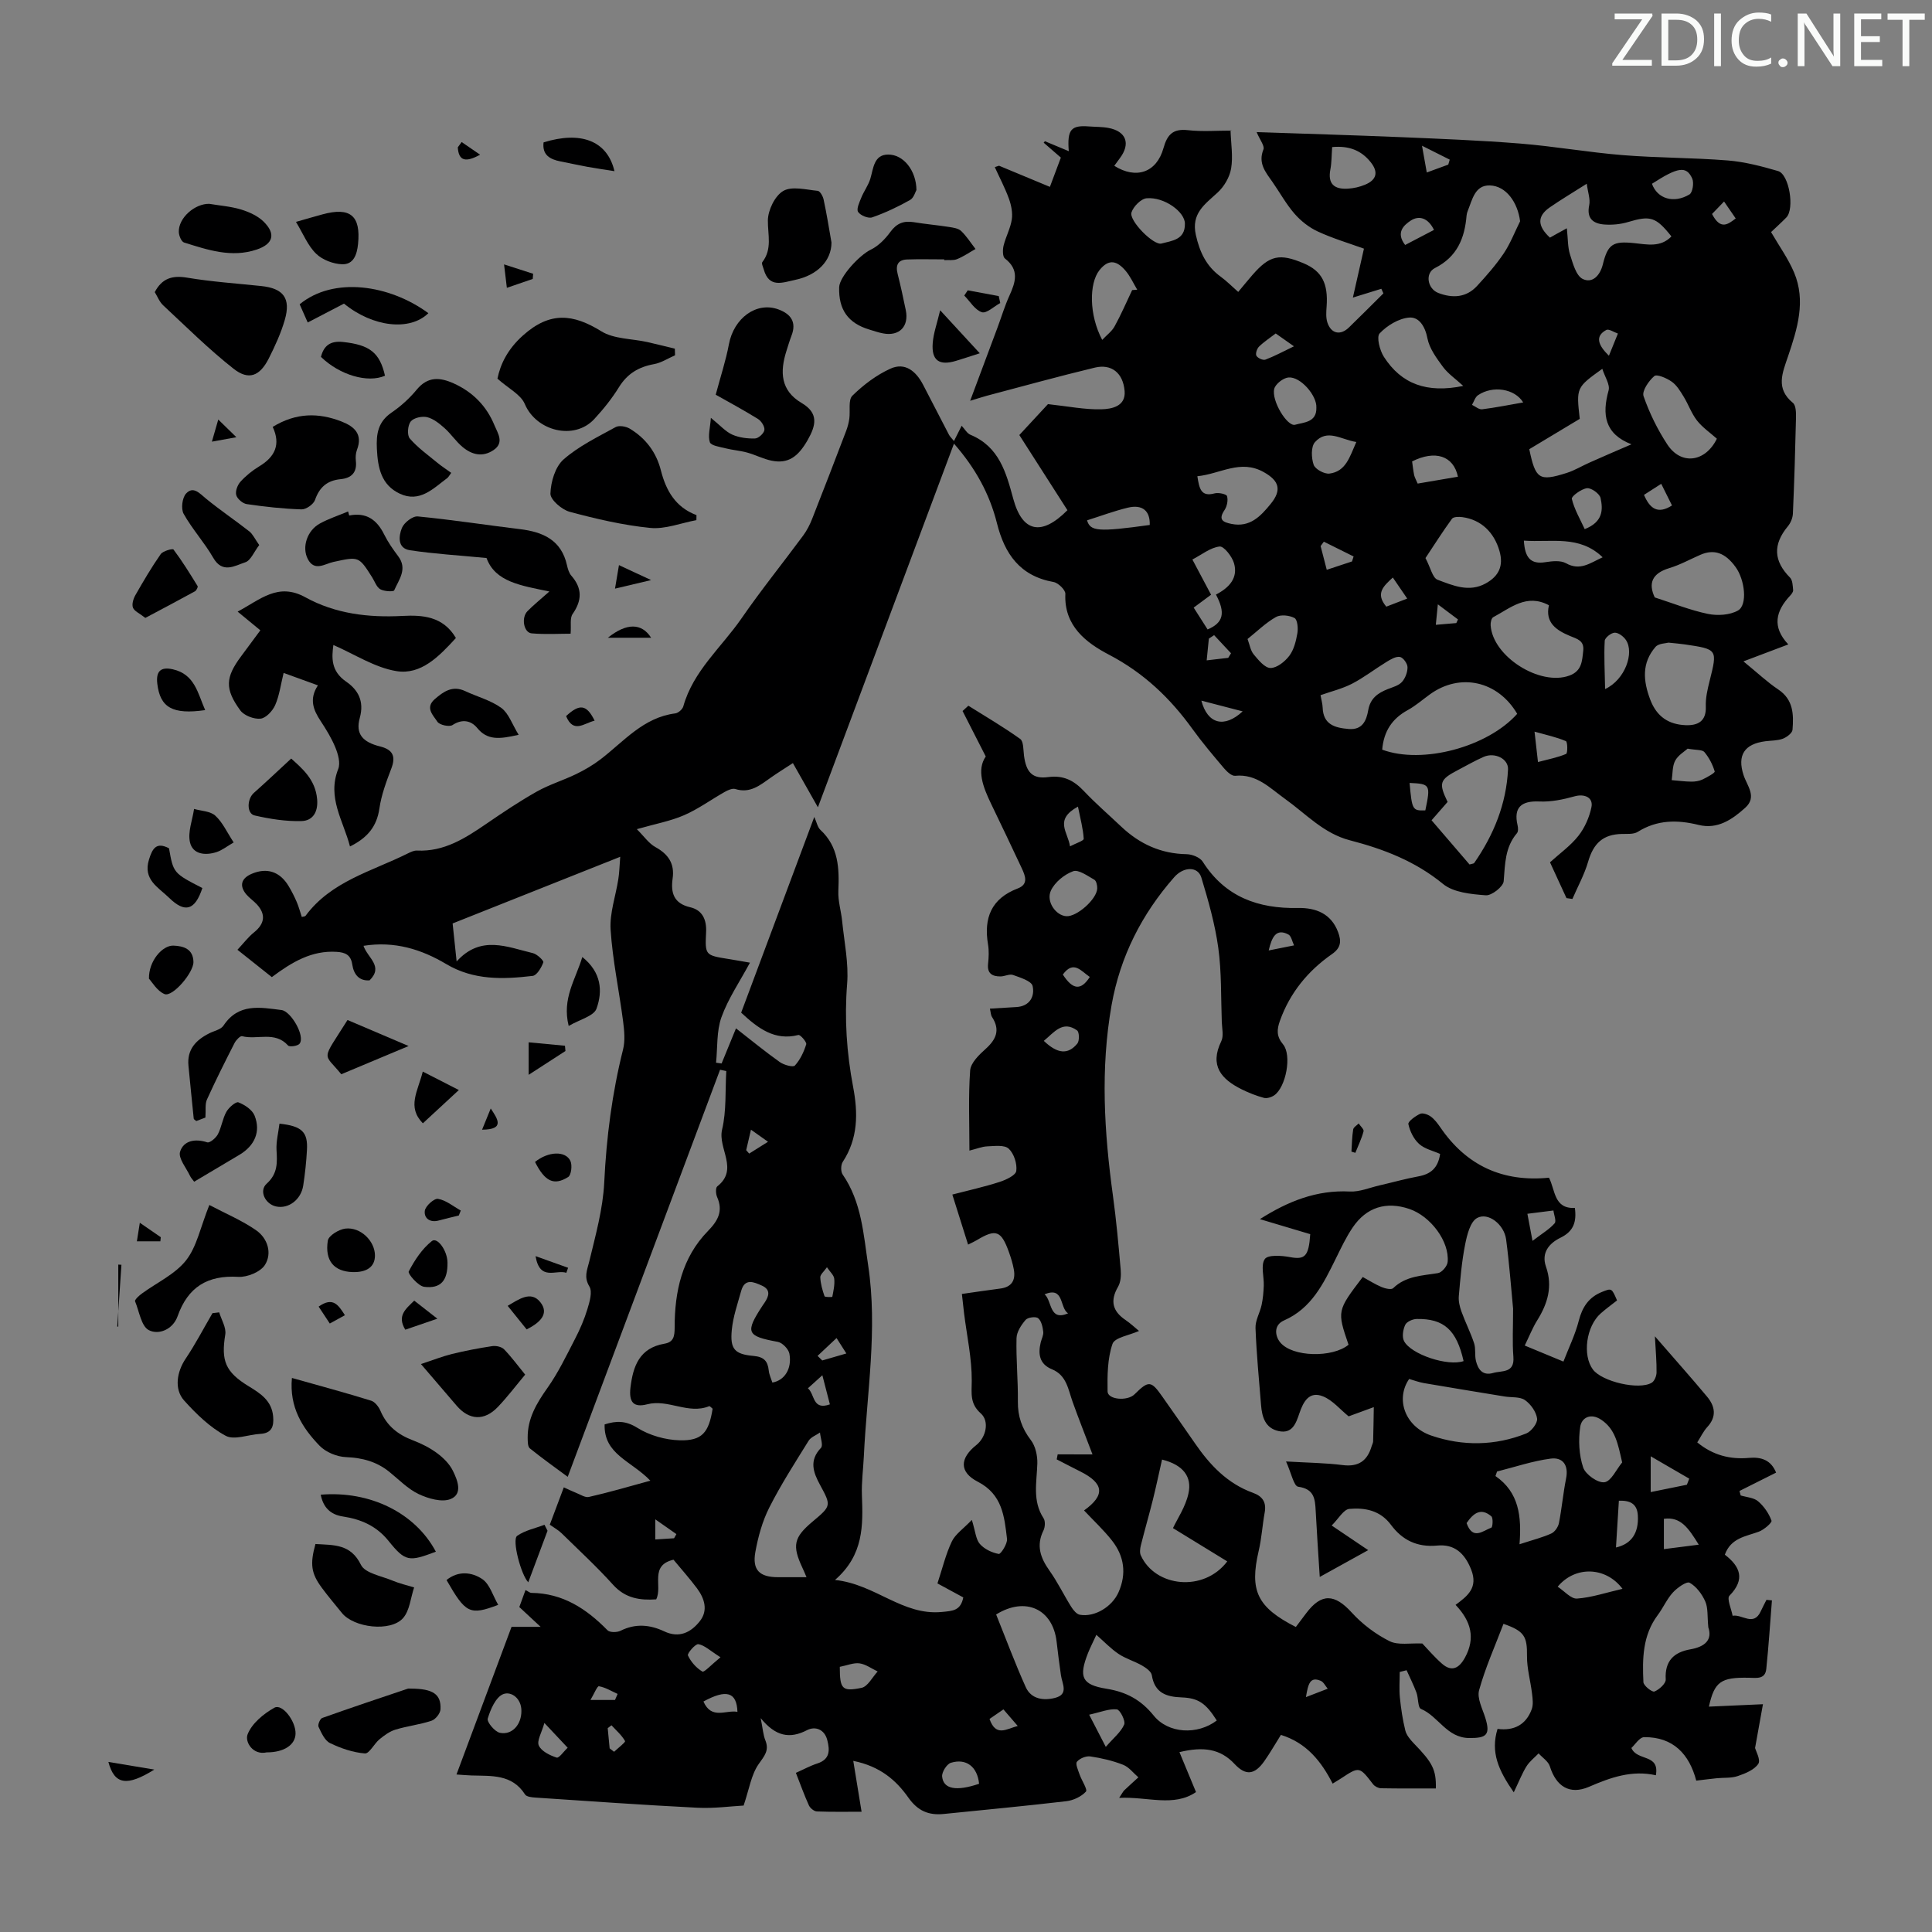 <svg enable-background="new 0 0 400 400" viewBox="0 0 400 400" xmlns="http://www.w3.org/2000/svg"><rect x="0" y="0" width="400" height="400" fill="#808080" stroke="none"/><path d="m342.2 3.2-6.3 9.2h6.1v1.2h-8.2v-.5l6.2-9.1h-5.7v-1.2h7.8v.4z" fill="#fafbfa"/><path d="m344 13.7v-10.9h3.1c1.6 0 3 .5 4.1 1.4 1.1 1 1.6 2.2 1.6 3.9s-.5 3-1.6 4-2.5 1.5-4.2 1.5h-3zm1.4-9.6v8.4h1.6c1.4 0 2.5-.4 3.2-1.1.8-.8 1.2-1.8 1.2-3.2s-.4-2.4-1.2-3.1-1.8-1-3.1-1z" fill="#fafbfa"/><path d="m356.3 2.8v10.9h-1.4v-10.9z" fill="#fafbfa"/><path d="m366.6 13.2c-.8.4-1.8.6-3 .6-1.6 0-2.8-.5-3.7-1.5s-1.4-2.3-1.4-3.9c0-1.7.5-3.2 1.6-4.2s2.4-1.6 4-1.6c1 0 1.9.1 2.6.4v1.5c-.8-.4-1.6-.6-2.6-.6-1.2 0-2.2.4-3 1.2s-1.1 1.9-1.1 3.3c0 1.3.4 2.3 1.1 3.1s1.6 1.1 2.8 1.1c1.1 0 2-.2 2.8-.7v1.3z" fill="#fafbfa"/><path d="m368.2 13c0-.3.1-.5.3-.6.2-.2.4-.3.6-.3.3 0 .5.1.7.3s.3.4.3.6-.1.5-.3.6c-.2.2-.4.3-.7.3s-.5-.1-.6-.3c-.2-.2-.3-.4-.3-.6z" fill="#fafbfa"/><path d="m381.1 13.7h-1.7l-5.5-8.4c-.2-.2-.3-.5-.4-.7 0 .2.1.8.1 1.5v7.6h-1.4v-10.9h1.8l5.3 8.3c.3.4.4.6.4.8 0-.3-.1-.8-.1-1.6v-7.5h1.4v10.9z" fill="#fafbfa"/><path d="m389.7 13.7h-5.8v-10.9h5.6v1.2h-4.2v3.5h3.9v1.2h-3.9v3.7h4.4z" fill="#fafbfa"/><path d="m398.4 4.1h-3.1v9.6h-1.4v-9.6h-3.1v-1.3h7.7v1.3z" fill="#fafbfa"/><g fill="#000001"><path d="m134.65 306.56c-3.99-4.15-9.65-5.43-9.47-11.65 2.41-.77 4.36-.81 6.8.72 2.5 1.56 5.78 2.49 8.75 2.57 4.65.12 6.03-1.62 6.81-6.54-.22-.17-.57-.58-.72-.52-4.33 1.75-8.47-1.52-12.81-.4-2.85.74-3.83-.44-3.48-3.44.53-4.46 1.86-8.21 7.03-9.1 1.88-.32 2.12-1.48 2.12-3.39-.01-7.39 1.51-14.43 6.89-19.94 2.07-2.12 3.19-4.13 1.9-7.04-.28-.63-.34-1.91.03-2.2 4.52-3.55.08-7.84 1-11.76.92-3.89.63-8.07.87-12.12-.43-.09-.86-.18-1.29-.27-10.68 28.53-21.36 57.07-31.54 84.28-2.39-1.77-5.18-3.75-7.84-5.89-.45-.36-.44-1.43-.45-2.17-.05-4.01 1.85-7.18 4.11-10.37 2.22-3.14 3.91-6.68 5.69-10.12 1.02-1.97 1.92-4.04 2.56-6.16.46-1.51 1.08-3.59.42-4.69-1.19-1.98-.48-3.34-.03-5.19 1.3-5.4 2.83-10.86 3.1-16.35.45-9.33 1.62-18.46 3.89-27.51.47-1.85.26-3.96.01-5.9-.82-6.32-2.17-12.59-2.58-18.93-.22-3.44 1.06-6.98 1.6-10.48.21-1.33.24-2.69.39-4.61-11.93 4.75-23.19 9.23-34.7 13.8.26 2.5.52 4.9.83 7.87 5.01-5.55 10.49-2.98 15.8-1.72.87.21 2.28 1.57 2.15 1.91-.41 1.1-1.34 2.7-2.22 2.8-6.13.72-12.2.93-17.88-2.45-5.14-3.06-10.7-4.8-17.13-3.78.83 2.5 4.21 4.23 1.26 7.15-2.15.16-3.27-1.19-3.59-3.29-.29-1.95-1.4-2.5-3.22-2.61-5.18-.33-9.25 2.11-13.43 5.23-2.21-1.75-4.45-3.54-7.12-5.66 1.24-1.32 2.21-2.62 3.44-3.61 2.2-1.77 2.49-3.71.58-5.79-.68-.74-1.55-1.31-2.19-2.07-1.52-1.83-.99-3.33 1.06-4.23 3.22-1.4 5.92-.48 7.72 2.54.63 1.05 1.19 2.16 1.67 3.28.42.99.7 2.05 1.04 3.08.37-.1.68-.09.78-.23 5.31-7.18 13.75-9.21 21.18-12.92.59-.29 1.27-.62 1.89-.59 5.62.27 9.99-2.55 14.36-5.54 3.41-2.34 6.86-4.65 10.46-6.68 2.58-1.45 5.47-2.32 8.15-3.62 1.77-.86 3.5-1.87 5.05-3.06 4.83-3.7 8.84-8.66 15.46-9.5.62-.08 1.49-.84 1.66-1.45 2.06-7.36 7.9-12.22 12.03-18.19 4.05-5.87 8.54-11.43 12.78-17.17.78-1.06 1.4-2.27 1.88-3.5 2.38-6.03 4.7-12.08 7.01-18.13.31-.82.55-1.69.67-2.56.23-1.63-.26-3.9.64-4.78 2.28-2.23 4.97-4.28 7.87-5.59 3.05-1.39 5.32.55 6.76 3.32 1.79 3.45 3.57 6.92 5.37 10.37.2.38.54.69 1.03 1.29.55-1.1 1.01-2.02 1.59-3.16.65.69 1.11 1.57 1.81 1.86 5.95 2.47 7.39 7.79 8.88 13.28 1.87 6.89 5.82 7.78 11.21 2.34-3.23-5.05-6.52-10.19-9.96-15.56 2.24-2.42 4.42-4.77 5.93-6.4 4.17.45 7.63 1.16 11.07 1.07 2.1-.06 5.07-.58 4.8-3.79-.32-3.76-2.74-5.66-6.16-4.84-7.49 1.8-14.92 3.86-22.38 5.83-.93.25-1.84.56-3.44 1.04 2.04-5.44 3.86-10.31 5.67-15.18.82-2.2 1.49-4.46 2.46-6.59 1.28-2.81 2.09-5.36-.93-7.69-.5-.39-.48-1.82-.28-2.66.45-1.84 1.42-3.57 1.7-5.42.21-1.38-.11-2.95-.59-4.29-.81-2.24-1.94-4.37-2.93-6.55.29-.1.59-.19.88-.29 3.4 1.42 6.8 2.83 10.53 4.38.61-1.62 1.44-3.85 2.27-6.06-1.25-1.09-2.41-2.09-3.56-3.09.09-.1.17-.2.26-.3 1.56.65 3.11 1.3 4.94 2.06-.36-4.52.49-5.41 4.21-5.12 1.34.1 2.7.06 4.01.31 3.67.69 4.61 3.25 2.37 6.24-.39.53-.78 1.06-1.17 1.6 4.53 2.85 8.77 1.4 10.19-3.68.79-2.83 1.99-4.04 5.06-3.7 2.99.34 6.04.08 9.06.09.22 0 .44.08-.24-.05.09 2.79.54 5.42.12 7.89-.3 1.79-1.44 3.74-2.79 4.98-2.64 2.44-5.51 4.31-4.51 8.79.8 3.57 2.17 6.48 5.15 8.64 1.24.9 2.32 2.01 3.62 3.15 1.11-1.33 2.01-2.44 2.95-3.52 3.54-4.06 5.6-4.52 10.61-2.4 3.76 1.59 5.09 4.16 4.74 8.95-.08 1.1-.17 2.29.16 3.3.77 2.34 2.71 2.74 4.47 1.02 2.4-2.33 4.76-4.7 7.13-7.05-.14-.32-.29-.63-.43-.95-1.65.51-3.31 1.02-5.89 1.82.81-3.57 1.52-6.71 2.29-10.13-3.13-1.13-6.44-2.11-9.55-3.55-1.8-.83-3.52-2.18-4.83-3.69-1.75-2.01-3.05-4.41-4.59-6.61-1.41-2.01-2.99-3.84-1.84-6.69.29-.73-.75-2-1.41-3.59 9.84.34 19.8.63 29.76 1.04 8.27.35 16.54.67 24.78 1.33 7.11.57 14.17 1.83 21.28 2.4 7.22.58 14.49.52 21.72 1.1 3.51.28 7.01 1.2 10.41 2.19 2.32.67 3.47 7.83 1.72 9.62-1.08 1.1-2.23 2.13-3.16 3.02 1.71 2.95 3.56 5.51 4.76 8.35 2.5 5.9.67 11.7-1.23 17.33-1.18 3.49-2.64 6.69.99 9.68.65.53.66 2.07.64 3.13-.15 6.6-.35 13.2-.64 19.8-.04.89-.46 1.92-1.04 2.62-3.13 3.78-2.97 7.17.45 10.63.54.55.55 1.7.64 2.59.03.36-.33.83-.63 1.15-2.93 3.14-3.83 6.42-.37 10.09-3.04 1.15-5.72 2.16-9.29 3.51 2.95 2.41 4.95 4.31 7.21 5.82 3.16 2.11 3.2 5.2 2.95 8.34-.05.69-1.2 1.55-2.02 1.86-1.12.41-2.41.36-3.62.52-4.34.56-5.84 2.91-4.49 7.02.73 2.22 2.85 4.5.34 6.75-2.7 2.43-5.72 4.52-9.66 3.55-4.41-1.09-8.58-1.08-12.6 1.44-.85.53-2.16.4-3.26.43-3.91.08-5.89 1.91-7.01 5.76-.77 2.66-2.15 5.14-3.25 7.7-.41-.06-.82-.12-1.23-.18-1.13-2.45-2.26-4.91-3.41-7.41 2.04-1.85 4.27-3.43 5.89-5.49 1.31-1.67 2.26-3.84 2.69-5.92.42-2.03-1.46-2.82-3.49-2.25-2.35.66-4.87 1.18-7.28 1.07-3.82-.18-5.38 1.29-4.52 4.94.12.51.16 1.28-.13 1.62-2.49 2.92-2.46 6.4-2.75 9.95-.09 1.12-2.49 3.01-3.71 2.91-3.03-.23-6.67-.57-8.85-2.35-5.74-4.71-12.31-7.23-19.26-9.03-5.47-1.41-9.12-5.49-13.45-8.58-3.15-2.25-5.88-5.22-10.33-4.78-.72.07-1.71-.87-2.31-1.57-2.24-2.65-4.49-5.3-6.52-8.11-4.63-6.43-10.11-11.64-17.3-15.4-4.67-2.44-9.33-5.93-9.02-12.58.04-.81-1.47-2.29-2.44-2.46-6.95-1.24-10.13-5.8-11.73-12.2-1.51-6.02-4.44-11.38-8.89-16.45-9.46 25.28-18.78 50.2-28.17 75.29-1.77-3.13-3.38-5.96-5.18-9.15-1.88 1.23-3.28 2.09-4.62 3.04-2.19 1.54-4.24 3.29-7.29 2.33-.61-.19-1.54.22-2.19.59-2.82 1.59-5.48 3.55-8.43 4.83-2.8 1.22-5.9 1.78-9.78 2.89 1.5 1.49 2.48 2.96 3.85 3.71 2.69 1.48 4 3.44 3.56 6.51-.42 2.98.24 5.16 3.65 5.95 2.54.59 3.41 2.61 3.28 5.15-.23 4.78-.2 4.78 4.63 5.56 1.21.19 2.42.41 4.45.76-2.11 3.93-4.51 7.43-5.9 11.29-1.04 2.9-.79 6.27-1.12 9.42.38.05.77.11 1.15.16.87-2.13 1.74-4.25 2.98-7.27 3.23 2.52 6.07 4.85 9.07 6.98.85.6 2.75 1.13 3.12.72 1.1-1.2 1.86-2.82 2.35-4.4.14-.46-1.24-2.03-1.62-1.93-4.89 1.25-8.32-1.34-11.85-4.62 4.93-13.2 9.99-26.74 15.14-40.52.5 1.1.67 2.12 1.26 2.67 3.79 3.51 3.92 7.96 3.72 12.65-.09 2.07.58 4.17.79 6.26.43 4.32 1.37 8.7 1.03 12.96-.58 7.23-.1 14.28 1.24 21.35 1.03 5.4 1.05 10.66-2.15 15.53-.41.63-.43 2-.02 2.6 3.93 5.7 4.31 12.35 5.29 18.86 1.99 13.22-.28 26.34-.9 39.49-.13 2.68-.5 5.37-.4 8.04.23 6.23.41 12.37-5.57 17.56 8.41.9 13.95 7.42 22.12 6.63 2.3-.22 3.88-.27 4.44-3.01-2.01-1.09-4.12-2.24-5.35-2.9 1.05-3.19 1.73-6.08 2.98-8.69.72-1.51 2.35-2.59 4.14-4.46.74 2.38.82 4.02 1.66 4.98.93 1.07 2.51 1.81 3.92 2.07.4.07 1.83-2.12 1.7-3.14-.55-4.6-.95-9.19-6.04-11.81-3.9-2-3.75-4.88-.3-7.61 1.99-1.58 2.75-4.9.92-6.53-2.29-2.04-1.9-4.1-1.88-6.75.03-4.66-1.01-9.32-1.59-13.98-.16-1.3-.29-2.6-.45-4.01 2.83-.4 5.35-.79 7.89-1.11 2.43-.3 3.27-1.72 2.86-3.98-.22-1.2-.59-2.39-1-3.54-1.61-4.51-2.71-4.9-6.68-2.5-.46.28-.95.49-1.79.91-1.06-3.35-2.04-6.49-3.26-10.36 3.43-.89 6.65-1.6 9.77-2.61 1.33-.43 3.34-1.36 3.47-2.28.2-1.49-.48-3.6-1.57-4.61-.88-.82-2.91-.54-4.41-.48-1.11.04-2.21.51-3.72.88 0-5.9-.24-11.27.15-16.6.12-1.57 1.84-3.23 3.19-4.44 2.2-1.98 3.08-3.94 1.34-6.62-.28-.43-.27-1.03-.44-1.73 1.97-.12 3.72-.23 5.47-.33 2.81-.16 3.85-2.24 3.37-4.36-.23-1.03-2.55-1.74-4.04-2.28-.74-.27-1.74.3-2.63.3-1.66 0-2.77-.59-2.55-2.6.14-1.33.21-2.72-.01-4.02-.92-5.48.67-9.51 6.16-11.6 2.29-.87 1.54-2.64.81-4.21-2.08-4.45-4.2-8.88-6.33-13.3-1.69-3.51-3.03-7.02-1.11-9.81-1.82-3.58-3.31-6.49-4.8-9.41.4-.37.8-.73 1.2-1.1 3.6 2.26 7.29 4.41 10.73 6.88.72.52.63 2.27.79 3.47.45 3.42 1.73 4.86 4.99 4.43 3.16-.42 5.3.67 7.38 2.86 2.46 2.6 5.18 4.95 7.78 7.41 3.79 3.58 8.2 5.6 13.51 5.69 1.15.02 2.77.66 3.34 1.55 4.64 7.31 11.48 9.75 19.74 9.59 3.68-.07 6.86 1.16 8.29 5 .66 1.78.68 3.19-1.26 4.54-4.96 3.46-8.7 7.98-10.78 13.8-.66 1.84-.74 3.24.64 4.89 1.87 2.24.6 8.87-1.82 10.55-.58.4-1.52.7-2.15.53-1.58-.43-3.13-1.04-4.6-1.77-4.2-2.09-6.69-4.88-4.22-9.95.53-1.09.16-2.64.11-3.97-.19-5.14-.03-10.33-.73-15.39-.68-4.91-2.06-9.76-3.5-14.52-.71-2.36-3.67-2.32-5.63-.08-6.72 7.65-11.18 16.43-12.96 26.48-2.33 13.16-1.53 26.3.28 39.44.7 5.1 1.16 10.23 1.61 15.36.1 1.16.01 2.55-.55 3.51-1.67 2.88-1.17 5.04 1.53 6.87 1.07.73 2.02 1.63 2.81 2.28-1.99.9-5.04 1.35-5.49 2.68-1.05 3.05-1.07 6.54-1.02 9.84.03 1.71 4.1 2.07 5.59.59 2.92-2.89 3.42-2.85 5.76.5 2.24 3.21 4.51 6.4 6.73 9.63 3.09 4.5 6.73 8.36 12.02 10.27 1.97.71 2.82 1.94 2.43 4.08-.48 2.63-.63 5.34-1.24 7.93-1.92 8.24-.35 11.67 7.69 15.77.69-.91 1.41-1.87 2.13-2.83 3.16-4.22 5.9-4.05 9.44-.16 2.18 2.39 4.94 4.48 7.82 5.92 1.8.9 4.33.37 6.8.49 1.04 1.09 2.45 2.76 4.07 4.18 2.07 1.82 3.59.87 4.76-1.27 2.2-4.03 1.27-7.53-1.95-10.91 2.46-1.83 4.73-3.53 3.22-7.33-1.37-3.46-3.54-5.28-7-4.95-4.16.4-7.25-1.13-9.58-4.27-2.24-3.03-5.41-3.6-8.63-3.32-1.2.11-2.24 2.04-3.66 3.44 2.9 1.95 5.09 3.43 7.56 5.1-3.36 1.86-6.45 3.57-10.03 5.55-.31-4.88-.61-9.28-.84-13.68-.13-2.47-.29-4.54-3.63-5-.9-.12-1.44-2.89-2.51-5.23 4.65.27 8.22.3 11.73.75 3.3.42 5.12-.91 6-3.93.09-.32.29-.64.3-.96.07-2.37.1-4.74.14-7.11-1.88.69-3.76 1.38-5.21 1.91-1.78-1.44-3.31-3.33-5.29-4.13-2.89-1.18-4.1 1.12-4.91 3.51-.7 2.06-1.45 4.29-4.29 3.67-2.77-.6-3.44-2.9-3.64-5.36-.43-5.32-.95-10.65-1.15-15.98-.06-1.57.91-3.15 1.26-4.76.28-1.31.4-2.66.45-4 .07-1.89-.67-4.25.22-5.52.64-.91 3.43-.73 5.14-.41 3.14.59 3.95-.08 4.26-4.74-3.32-.99-6.71-2-10.42-3.11 5.84-3.71 11.74-6.07 18.62-5.72 2.01.1 4.08-.79 6.11-1.26 2.7-.62 5.38-1.38 8.11-1.88 2.5-.46 4.04-1.7 4.47-4.64-1.45-.65-3.2-1.03-4.35-2.07-1.11-1-1.9-2.62-2.22-4.1-.12-.54 1.44-1.67 2.42-2.13.55-.26 1.63.13 2.22.56.79.58 1.42 1.43 1.99 2.26 5.41 7.91 12.91 11.35 22.48 10.4 1.33 2.59 1 6.47 5.36 6.26.39 2.91-.28 4.85-2.98 6.17-2.32 1.13-4.02 3.09-3 6 1.43 4.08.35 7.63-1.82 11.11-.98 1.58-1.67 3.35-2.58 5.21 2.64 1.09 4.99 2.07 8.01 3.32 1.13-2.92 2.45-5.6 3.17-8.43.73-2.84 2.06-4.88 4.79-5.98 2.04-.82 2.03-.83 3.14 1.75-1.12.88-2.3 1.73-3.38 2.69-3.01 2.66-3.82 8.66-1.61 11.62 1.87 2.5 9.54 4.31 12.17 2.73.57-.34.99-1.39 1-2.12.03-2.18-.17-4.36-.34-7.49 3.99 4.6 7.46 8.49 10.8 12.49 1.66 1.99 2.04 4.13.04 6.3-.81.88-1.34 2.03-2.07 3.17 3.23 2.66 6.79 3.56 10.71 3.21 2.57-.23 4.57.46 5.61 3.05-2.6 1.31-5.09 2.56-7.58 3.8.08.31.16.62.25.93 1.22.37 2.71.44 3.6 1.2 1.22 1.04 2.24 2.52 2.78 4.01.15.42-1.56 1.89-2.63 2.29-2.7.99-5.77 1.28-7.03 4.76 3.13 2.41 4.32 5.06.95 8.5-.58.6.4 2.73.66 4.15 1.93-.39 4.35 2.31 5.83-.94.36-.8.79-1.58 1.18-2.36.38.04.75.07 1.13.11-.38 4.74-.68 9.48-1.17 14.2-.23 2.19-2.02 1.85-3.62 1.82-5.77-.11-7.11.79-8.26 5.98 3.61-.16 7.01-.32 11.19-.5-.43 2.37-.98 5.45-1.63 9.06.15.61 1.2 2.48.67 3.28-.83 1.25-2.68 2-4.24 2.53-1.33.46-2.87.31-4.32.45-1.32.13-2.64.31-4.29.5-1.44-5.49-4.78-9.06-10.78-9-.97.01-1.93 1.6-2.65 2.24 1.19 2.8 5.87 1.12 5.07 5.65-4.96-1.11-9.34.44-13.82 2.38-4.07 1.76-6.84-.11-8.13-4.23-.32-1.03-1.53-1.79-2.33-2.68-.85.88-1.86 1.65-2.5 2.67-.89 1.42-1.5 3.01-2.64 5.39-3.17-4.55-4.85-8.3-3.36-13.13 3.41.45 5.91-.87 7.08-4.08.35-.96.19-2.17.06-3.24-.31-2.6-1.07-5.19-1.04-7.78.04-4.02-.52-5.15-4.87-6.65-1.73 4.55-3.75 9.05-5.05 13.74-.46 1.66.7 3.84 1.29 5.73 1.09 3.51.26 4.2-3.33 4.17-4.67-.03-6.37-4.51-10-6.03-.66-.28-.51-2.25-.93-3.38-.59-1.58-1.35-3.09-2.04-4.63-.47.12-.95.24-1.42.36 0 1.76-.14 3.54.03 5.29.23 2.29.57 4.58 1.12 6.81.24.97 1.01 1.9 1.74 2.66 3.91 4.02 4.67 5.45 4.59 9.36-3.78 0-7.57.03-11.36-.04-.55-.01-1.28-.38-1.62-.81-2.87-3.72-2.85-3.74-6.71-1.19-.46.3-.94.59-1.68 1.04-2.35-4.6-5.39-8.44-10.71-10.09-1.19 1.89-2.23 3.72-3.44 5.44-2.01 2.85-3.85 3.05-6.15.59-2.94-3.16-6.45-3.66-11.42-2.46 1.17 2.83 2.25 5.43 3.43 8.27-4.62 3.16-10.04.91-15.91 1.2.63-.94.8-1.32 1.07-1.58.95-.91 1.94-1.78 2.91-2.67-1.04-.89-1.95-2.13-3.16-2.6-2.16-.85-4.48-1.39-6.79-1.73-.89-.13-2.21.41-2.77 1.1-.36.44.24 1.74.54 2.62.43 1.25 1.7 3.13 1.32 3.56-.96 1.05-2.61 1.82-4.06 1.99-8.44.99-16.9 1.78-25.35 2.64-3.12.32-5.39-.6-7.35-3.38-2.5-3.54-5.77-6.47-11.41-7.61.62 3.78 1.13 6.93 1.72 10.53-2.91 0-6.08.06-9.25-.06-.58-.02-1.39-.68-1.65-1.24-.96-2.11-1.74-4.31-2.7-6.75 1.62-.72 2.98-1.47 4.43-1.94 2.63-.85 2.62-2.7 2.07-4.84-.59-2.3-2.55-2.9-4.17-2.07-3.62 1.88-6.54 1.3-9.62-2.48.45 2.23.52 3.49.97 4.6.85 2.12-.21 3.23-1.39 4.92-1.53 2.18-1.95 5.15-3.11 8.58-2.61.14-6.13.63-9.62.45-11.17-.56-22.33-1.36-33.49-2.1-.74-.05-1.83-.16-2.14-.64-2.71-4.26-6.99-3.81-11.11-3.94-.88-.03-1.75-.11-3.09-.2 3.83-10.28 7.57-20.29 11.4-30.57h6.02c-1.79-1.66-2.97-2.76-4.41-4.1.32-.88.76-2.08 1.28-3.52.53.26.88.59 1.23.59 6.49.07 11.38 3.28 15.74 7.73.48.49 1.97.48 2.71.11 3.08-1.54 6.08-1.27 9.03.12 3.14 1.49 5.56.2 7.38-2.1 1.76-2.22.98-4.7-.58-6.8-1.53-2.05-3.25-3.97-4.87-5.93-5.04 1.19-2.21 5.48-3.58 8.21-3.31.22-6.35-.17-8.92-3.01-3.36-3.73-7.07-7.15-10.66-10.67-.67-.66-1.54-1.13-2.45-1.78.93-2.49 1.87-4.98 2.9-7.73.95.43 1.79.84 2.66 1.19.83.33 1.78.97 2.52.8 4.1-.93 8.14-2.11 12.74-3.37zm91.54-5.44c-1.55-4.08-2.89-7.45-4.11-10.86-.93-2.59-1.23-5.52-4.29-6.77-2.57-1.05-2.9-3.11-2.33-5.52.18-.76.62-1.54.53-2.27-.12-.98-.38-2.23-1.06-2.78-.49-.4-2.13-.18-2.58.34-.91 1.05-1.86 2.5-1.89 3.8-.11 4.36.33 8.73.28 13.09-.04 3.06.82 5.57 2.69 8.01.95 1.24 1.38 3.2 1.34 4.82-.11 3.87-1.07 7.75 1.29 11.36.39.6.32 1.82-.02 2.52-1.55 3.12-.63 5.68 1.24 8.32 1.68 2.36 2.95 5.01 4.49 7.47.43.69 1.12 1.55 1.81 1.67 3.09.54 6.69-1.68 8-4.66 1.7-3.85 1.18-7.48-1.36-10.71-1.75-2.22-3.84-4.16-5.78-6.23 4.42-3.16 4.15-5.61-.82-8.09-1.62-.81-3.23-1.65-4.84-2.48.07-.35.13-.69.2-1.04 2.47.01 4.95.01 7.21.01zm55.95-36.73c1.38.75 2.61 1.54 3.93 2.09.72.3 1.98.59 2.36.23 2.65-2.57 6.01-2.58 9.3-3.13.8-.13 1.91-1.44 1.99-2.3.4-4.25-3.52-9.48-7.93-10.98-4.78-1.62-8.89-.37-11.74 3.85-1.37 2.02-2.42 4.27-3.5 6.46-2.54 5.13-4.99 10.26-10.7 12.77-2.2.96-1.88 3.21-.81 4.53 2.52 3.11 10.91 3.22 14.16.5-2.39-7.02-2.39-7.02 2.94-14.02zm31.13 6.56c-.41-4.18-.77-9.3-1.45-14.37-.41-3.06-3.71-5.67-6-4.41-1.42.78-2.09 3.51-2.48 5.49-.7 3.52-1 7.12-1.31 10.7-.09 1.04.19 2.18.55 3.19.8 2.22 1.89 4.34 2.62 6.57.37 1.13.09 2.46.38 3.64.43 1.76 1.38 3.12 3.55 2.5 1.83-.53 4.47.1 4.2-3.34-.24-3-.06-6.02-.06-9.97zm-27.1-115.74c8.33 3.08 21.82-.54 27.95-7.42-4-6.81-11.8-8.56-18.06-4.04-1.54 1.11-2.99 2.39-4.64 3.29-3.21 1.76-4.93 4.37-5.25 8.17zm5.58 130.29c-2.86 4.15-.9 9.85 4.61 11.73 6.45 2.2 13.19 2.13 19.64-.45 1.05-.42 2.37-2.15 2.24-3.09-.19-1.39-1.32-2.99-2.52-3.82-1.06-.73-2.77-.51-4.19-.74-5.56-.91-11.13-1.82-16.69-2.77-1.06-.18-2.1-.58-3.09-.86zm-124.77 41.04c-.41-.96-.61-1.45-.84-1.93-2.17-4.62-1.8-6.3 2.06-9.55 3.92-3.29 3.93-3.3 1.57-7.65-1.4-2.58-2.29-5.04.2-7.64.5-.52-.11-2.1-.2-3.18-.8.56-1.89.95-2.36 1.71-2.82 4.55-5.73 9.06-8.14 13.83-1.43 2.83-2.31 6.04-2.88 9.18-.68 3.75.87 5.23 4.69 5.23zm147.74-280.73c-.49-3.89-2.88-7.32-6.26-7.42-3.11-.09-3.64 2.97-4.57 5.25-.13.31-.22.64-.25.97-.39 4.71-1.95 8.56-6.54 10.88-2.13 1.07-1.56 4.31.7 5.17 2.94 1.12 5.77.97 8.01-1.46 1.96-2.13 3.9-4.33 5.51-6.72 1.38-2.05 2.28-4.43 3.4-6.67zm-74.13 256.38c-.67 2.94-1.23 5.62-1.89 8.28-.79 3.17-1.71 6.32-2.5 9.49-.16.66-.27 1.49-.01 2.06 2.97 6.58 13.03 7.69 17.9 1.25-3.9-2.39-7.73-4.74-11.24-6.89.89-1.9 2.6-4.4 3.2-7.14.78-3.49-1.07-5.96-5.46-7.05zm55.8-132.36c2.78 3.23 5.36 6.25 7.86 9.15.57-.17.88-.17.97-.31 4.05-5.83 6.65-12.24 7-19.36.11-2.24-2.77-3.6-5.02-2.62-1.83.8-3.57 1.81-5.35 2.74-3.81 1.99-4.03 2.68-2.14 6.6-1.02 1.16-2.04 2.33-3.32 3.8zm28.01-122.57c.24 2.23.17 3.93.66 5.45.59 1.83 1.24 4.37 2.63 5.05 1.96.95 3.58-.65 4.17-3.06 1.03-4.19 2.13-4.81 6.43-4.37 2.7.27 5.49.96 7.76-1.38-3.23-4.07-4.38-4.36-8.98-2.98-1.56.47-3.3.63-4.92.51-2.29-.18-3.7-1.23-3.12-4 .26-1.25-.28-2.66-.51-4.44-2.97 1.89-5.37 3.31-7.65 4.89-2.63 1.82-2.61 3.83.03 6.27.79-.46 1.64-.92 3.5-1.94zm-3.71 78.05c-4.64-2.48-7.97.58-11.53 2.47-.38.2-.58 1.1-.54 1.66.4 6.49 10.22 12.67 16.31 10.43 2.58-.95 2.62-2.99 2.86-5.12.24-2.12-1.22-2.45-2.74-3.08-2.77-1.15-5.21-2.74-4.36-6.36zm24.75 7.74c-.53.16-2.04.14-2.68.88-2.88 3.32-2.58 7.02-1.08 10.96 1.34 3.5 3.81 5.11 7.31 5.25 2.47.09 4.3-.75 4.18-3.86-.07-1.75.35-3.55.78-5.27 1.65-6.59 1.69-6.59-5.19-7.6-.88-.13-1.77-.2-3.32-.36zm-7.66-41.06c-5.56-2.15-6.13-6.15-4.74-11.15.34-1.22-.79-2.84-1.3-4.48-5.4 3.88-5.4 3.88-4.67 10.36-3.48 2.09-6.99 4.2-10.45 6.28 1.3 6.22 2.04 6.72 7.74 4.92 1.68-.53 3.22-1.49 4.85-2.2 2.62-1.18 5.27-2.3 8.57-3.73zm-85.86 264.22c-2.24-3.54-3.78-4.65-7.27-4.78-3.2-.12-5.59-.92-6.18-4.6-.12-.77-1.22-1.54-2.04-2.01-1.55-.89-3.35-1.4-4.82-2.38-1.59-1.06-2.94-2.49-4.62-3.97-.72 1.57-1.28 2.65-1.73 3.78-1.95 4.96-1.32 6.56 3.85 7.39 4.09.66 7.11 2.29 9.74 5.54 3.05 3.78 9.08 4.06 13.07 1.03zm90.68-232.52c3.83 1.23 7.34 2.65 11 3.41 1.98.41 4.53.26 6.23-.7 2.01-1.14 1.44-6.33-.48-8.98-2.14-2.97-4.45-3.79-7.29-2.56-2.14.93-4.22 2.09-6.44 2.76-3.61 1.09-4.39 3.17-3.02 6.07zm11.09 213.24c-.23-2.28-.03-3.99-.63-5.36-.67-1.52-1.85-3.11-3.24-3.88-.62-.34-2.55 1.02-3.45 2-1.26 1.37-2.02 3.18-3.15 4.69-3.14 4.18-3.2 9.04-2.97 13.89.03.73 1.81 2.13 2.28 1.94 1-.4 2.39-1.67 2.34-2.5-.22-3.81 1.67-5.63 5.08-6.23 3.08-.53 4.61-1.99 3.74-4.55zm-147.45-2.67c2.01 4.99 3.9 10.09 6.13 15.04 1.12 2.49 3.67 2.84 6.06 2.23 2.89-.74 1.48-2.92 1.23-4.67-.33-2.32-.64-4.64-.9-6.97-.78-6.74-6.43-9.41-12.52-5.63zm88.89-218.72c1.06 2 1.46 4.1 2.5 4.49 3.16 1.18 6.52 2.68 9.99.75 2.68-1.49 3.72-3.61 2.83-6.7-1.1-3.86-3.8-6.49-7.68-7.01-.71-.1-1.84-.09-2.15.33-1.92 2.63-3.66 5.39-5.49 8.14zm19.47 204.18c2.85-.93 4.8-1.41 6.59-2.23.72-.33 1.41-1.34 1.57-2.15.6-3.05.87-6.18 1.48-9.23.56-2.77-.68-4.45-3.19-4.12-3.75.49-7.4 1.74-11.1 2.67-.11.31-.22.63-.33.94 4.88 3.37 5.43 8.35 4.98 14.12zm40.86-228.89c-1.39-1.24-2.98-2.32-4.11-3.76-1.15-1.47-1.78-3.34-2.77-4.95-.69-1.13-1.43-2.37-2.47-3.1-1.03-.73-3.07-1.61-3.6-1.16-1.16.98-2.6 3.1-2.23 4.16 1.22 3.5 2.9 6.93 4.94 10.03 2.88 4.35 7.88 3.61 10.24-1.22zm-52.51-10.93c-1.66-1.52-3.17-2.55-4.2-3.94-1.32-1.8-2.8-3.79-3.21-5.89-.48-2.5-1.75-4.5-3.8-4.32-2.17.19-4.57 1.65-6.1 3.28-.69.73.02 3.51.88 4.85 3.64 5.66 8.92 7.57 16.43 6.02zm-55.05 18.7c.4 2.54.73 4.32 3.57 3.55.79-.22 2.44.14 2.57.56.26.86 0 2.12-.52 2.9-1.36 2.02-.3 2.5 1.44 2.86 3.82.77 6.02-1.57 8.11-4.13 2.37-2.89 1.76-4.82-1.42-6.59-4.82-2.72-8.97.37-13.75.85zm25.5 45.33c.19 1.04.41 1.79.44 2.54.11 3.56 2.54 4.22 5.4 4.46 2.88.24 3.67-1.8 4.04-3.91.43-2.44 1.98-3.53 4.02-4.34 1.03-.41 2.25-.72 2.95-1.48.7-.77 1.18-2.05 1.16-3.09-.02-.75-.92-1.99-1.58-2.1-.85-.14-1.93.52-2.78 1.04-2.39 1.46-4.63 3.21-7.11 4.5-2.04 1.05-4.33 1.6-6.54 2.38zm-113.49 142.31c2.51-.42 4.09-2.85 3.53-5.96-.17-.96-1.45-2.29-2.4-2.46-6.48-1.19-6.83-1.91-3.14-7.54.12-.19.26-.37.38-.55.93-1.37 1.35-2.72-.56-3.57-1.65-.73-3.52-1.59-4.27 1.12-.74 2.67-1.68 5.34-1.94 8.07-.38 3.95.56 5.03 4.5 5.38 2.14.19 2.94 1.05 3.15 3.01.08.85.49 1.68.75 2.5zm74.49-226.18c.35-.03.7-.06 1.05-.08-.79-1.32-1.43-2.77-2.42-3.93-1.66-1.94-3.39-2.65-5.41-.1-2.14 2.71-2.18 9.22.58 14.42.97-1.03 2.01-1.78 2.57-2.81 1.34-2.43 2.44-4.99 3.63-7.5zm101.45 242.72c-.88-3.84-1.38-6.85-4.32-8.83-2.15-1.45-4.07-.49-4.36 1.46-.41 2.75-.26 5.81.61 8.42.48 1.44 3.04 3.25 4.41 3.05 1.38-.19 2.45-2.64 3.66-4.1zm-84.1-179.68c2.8-1.45 4.61-3.48 3.74-6.49-.41-1.4-2.09-3.55-2.98-3.46-1.91.21-3.67 1.67-5.64 2.69 1.5 2.83 2.68 5.05 3.87 7.29-1.32.98-2.36 1.75-3.6 2.67 1.03 1.61 1.96 3.08 2.88 4.52 3.26-1.38 3.76-3.4 1.73-7.22zm6.54 9.2c.44 1.17.61 2.38 1.27 3.18.97 1.16 2.29 2.81 3.48 2.82 1.32.01 2.99-1.32 3.9-2.53.96-1.27 1.39-3.06 1.67-4.68.18-1.03.01-2.81-.6-3.14-1.06-.56-2.86-.76-3.84-.2-2.11 1.19-3.88 2.95-5.88 4.55zm44.73 149.5c-1.45-6.45-4.07-8.82-9.71-8.72-.83.01-2.06.56-2.37 1.21-.46.97-.7 2.48-.25 3.36 1.44 2.78 9.1 5.29 12.33 4.15zm-57.7-235.48c.03-2.43-4.26-5.59-7.92-5.27-1.17.1-2.74 1.7-3.14 2.93-.55 1.69 4.58 6.89 6.21 6.44 2.14-.58 4.91-.75 4.85-4.1zm-24.54 143.37c2.18.13 6.31-3.52 6.39-5.75.02-.62-.19-1.58-.61-1.81-1.41-.79-3.26-2.15-4.38-1.75-1.81.66-3.78 2.26-4.59 3.98-1.08 2.29 1.03 5.21 3.19 5.33zm55.03-159.24c-.13 1.75-.1 3.22-.37 4.63-.59 3.04.86 4.15 3.62 3.98 1.2-.07 2.43-.35 3.54-.81 2.37-.98 2.87-2.57 1.18-4.68-1.98-2.48-4.55-3.43-7.97-3.12zm-3.27 53.94c.14-2.47-3.28-6.46-5.78-6.24-1.08.1-2.68 1.34-2.94 2.35-.63 2.43 2.7 7.89 4.32 7.44 1.79-.51 4.49-.47 4.4-3.55zm42.96 27.54c.21 3.47 1.34 4.97 4.48 4.46 1.39-.22 3.12-.4 4.24.22 2.93 1.65 5-.05 7.59-1.23-4.85-4.67-10.57-3.03-16.31-3.45zm-34.69-20.42c-3.16-.49-6.01-2.81-8.56.03-.85.95-.76 3.28-.27 4.69.32.92 2.22 1.95 3.27 1.82 3.42-.44 4.19-3.47 5.56-6.54zm55.11 237.44c-3.42-4.58-9.77-4.83-13.42-.44 1.37.89 2.75 2.54 4 2.46 3.04-.22 6.02-1.24 9.42-2.02zm13.49-173.95c-.65.59-1.97 1.35-2.58 2.49s-.51 2.67-.72 4.03c1.36.11 2.72.3 4.08.31.76.01 1.6-.12 2.28-.44.95-.45 2.63-1.38 2.54-1.67-.43-1.44-1.17-2.87-2.14-4.02-.45-.52-1.68-.37-3.46-.7zm-241.46 199.24c.03-2.6-2.11-4.14-3.76-3.49-1.55.62-2.64 3.16-3.21 5.07-.21.71 1.47 2.73 2.53 2.94 2.53.51 4.46-1.73 4.44-4.52zm224.37-211.58c4.16-1.93 6.07-7.52 4.32-10.14-.49-.74-1.55-1.55-2.33-1.53-.74.02-2.04 1.05-2.07 1.69-.17 3.13.01 6.28.08 9.98zm-38.81-42.54c3-.51 5.67-.97 8.34-1.42-.92-4.37-4.73-5.56-9.49-3.17.13.92.23 1.9.43 2.86.12.51.41.98.72 1.73zm-55.47 8.57c.11-2.91-1.5-4.31-4.54-3.58-2.85.69-5.62 1.73-8.44 2.62.69 2.28 2.26 2.44 12.98.96zm90.06.86c3.83-1.51 3.79-4.07 3.28-6.44-.19-.89-1.92-2.13-2.81-2.03-1.18.14-3.27 1.69-3.14 2.2.52 2.18 1.71 4.19 2.67 6.27zm13.92-71.5c1.11 3.1 4.5 4.15 7.76 2.21.66-.39.98-2.43.57-3.31-1.21-2.65-2.95-2.38-8.33 1.1zm-168.15 307.05c.01 4.58.44 5.18 4.5 4.35 1.29-.26 2.24-2.21 3.34-3.39-1.25-.59-2.46-1.5-3.76-1.68-1.24-.16-2.58.43-4.08.72zm28.84 24.21c-.35-3.53-2.67-5.33-5.85-4.34-.85.27-1.9 1.94-1.8 2.86.26 2.6 2.95 3.08 7.65 1.48zm22.79-14.3c1.34 2.59 2.13 4.13 3.44 6.66 1.63-1.87 3.14-3.07 3.81-4.62.32-.75-.86-3.07-1.52-3.14-1.61-.17-3.31.56-5.73 1.1zm109.07-34.62c3.23-.73 4.73-3.02 4.53-6.62-.14-2.44-1.6-3.15-3.93-3.06-.2 3.27-.4 6.45-.6 9.68zm14.68-12.99c.16-.42.33-.84.49-1.26-2.44-1.42-4.89-2.84-7.98-4.63v7.41c2.63-.53 5.06-1.03 7.49-1.52zm2.46 12.41c-2.16-3.48-3.74-5.83-7.22-5.36v6.28c2.38-.3 4.5-.57 7.22-.92zm-36.35-236.49c-1.75-2.87-6.31-3.56-9.35-1.5-.6.4-.84 1.32-1.25 2 .7.33 1.44 1 2.1.92 2.81-.35 5.61-.92 8.5-1.42zm3.06 74.45c2.19-.58 4.09-.94 5.83-1.68.33-.14.31-2.5-.05-2.65-1.93-.82-4.02-1.27-6.49-1.96.27 2.37.44 3.9.71 6.29zm-102.31 57.73c2.83 2.7 5.01 2.9 6.94.56.46-.56.42-2.38-.05-2.72-2.99-2.15-4.74.39-6.89 2.16zm-66.94 127.62c-2.14-1.35-3.29-2.49-4.58-2.71-.62-.1-2.35 1.93-2.16 2.33.61 1.33 1.74 2.6 2.99 3.34.35.23 1.81-1.38 3.75-2.96zm-36.46 13.6c-.56 2.02-1.61 3.7-1.15 4.69.55 1.18 2.29 2.03 3.69 2.48.49.16 1.49-1.31 2.28-2.04-1.69-1.8-2.97-3.16-4.82-5.13zm151.41-287.68c-1.24.96-2.46 1.74-3.47 2.74-.42.42-.76 1.47-.52 1.88.28.49 1.36.98 1.85.8 1.85-.69 3.59-1.64 5.92-2.76-1.71-1.22-2.69-1.9-3.78-2.66zm52.11 182.26c.36 1.88.59 3.12 1.06 5.61 2.05-1.57 3.52-2.42 4.58-3.64.4-.46-.14-1.74-.25-2.65-1.72.22-3.44.43-5.39.68zm-93.05-84.3c-5.02 2.75-2.05 5.28-1.65 8.23 1.2-.64 2.86-1.15 2.84-1.57-.12-2.07-.68-4.1-1.19-6.66zm67.74-116.28c2.06-1.08 3.98-2.08 5.97-3.12-1.19-2.46-3.06-3.07-4.81-1.93-1.37.91-3.18 2.44-1.16 5.05zm-16.83 61.43c-.22.3-.44.61-.67.91.41 1.56.81 3.13 1.27 4.91 1.95-.64 3.59-1.19 5.23-1.73.11-.34.22-.69.33-1.03-2.05-1.02-4.1-2.04-6.16-3.06zm-25.36 32.91c1.3 4.92 4.8 5.7 8.55 2.22-2.79-.73-5.44-1.41-8.55-2.22zm-103.09 207.22c1.69 3.83 4.66 1.69 7.04 2.14-.15-4.1-2.26-4.75-7.04-2.14zm194.73-249.82c1.22 2.85 2.85 4.07 5.8 2.19-.72-1.45-1.43-2.87-2.23-4.48-1.4.89-2.48 1.59-3.57 2.29zm-48.53 59.64c.5 5.61.6 5.77 3.26 5.68 1.11-5.32 1.03-5.49-3.26-5.68zm-4.82-36.5c1.44-.56 2.74-1.06 4.33-1.67-1.1-1.62-2.01-2.94-2.98-4.36-1.92 1.78-3.67 3.28-1.35 6.03zm16.62 189.74c1.29 3.64 3.4 1.57 5.13.94.27-.1.41-2-.01-2.35-2.2-1.87-3.76-.58-5.12 1.41zm-52.27-183.84c-.36.24-.73.48-1.09.72-.14 1.37-.27 2.74-.45 4.5 1.76-.21 3.11-.36 4.46-.52.19-.32.38-.63.58-.95-1.17-1.25-2.33-2.5-3.5-3.75zm-25.74 70.77c-1.79-1.2-3.36-3.55-5.58-.5 2.06 3.18 3.74 3.36 5.58.5zm69.77-166.56c1.65-.61 3.05-1.12 4.45-1.63.1-.34.2-.68.3-1.03-1.65-.83-3.29-1.65-5.74-2.88.44 2.51.67 3.79.99 5.54zm-123.58 255.05c-.56-2.16-1.01-3.91-1.56-6.03-1.21 1.09-2.01 1.82-2.99 2.7 1.48 1.26.9 4.62 4.55 3.33zm-.61-28.39c-.62.89-1.4 1.51-1.38 2.09.06 1.32.44 2.65.88 3.91.08.22 1.6.19 1.61.12.24-1.24.53-2.52.4-3.74-.07-.73-.85-1.4-1.51-2.38zm161.9-188.72c.62-1.53 1.24-3.06 1.86-4.59-.82-.28-1.9-1.03-2.41-.74-2.39 1.29-1.69 3.15.55 5.33zm-116.84 194.32c1.6 1.38.91 5.63 4.86 3.95-1.8-1.17-.76-5.64-4.86-3.95zm46.4-71.19 5.25-1.05c-.38-.77-.56-1.93-1.18-2.26-2.56-1.34-3.43.59-4.07 3.31zm-57.8 159.11c1.32 3.77 3.47 2.08 5.84 1.45-1.14-1.32-2.03-2.35-2.96-3.43-1.1.76-1.91 1.31-2.88 1.98zm-35.6-75.17c.32.32.65.63.97.95 1.58-.46 3.15-.91 4.99-1.45-.7-1.1-1.22-1.91-2.03-3.19-1.47 1.38-2.7 2.53-3.93 3.69zm-41.94 71.24c.18-.42.36-.83.54-1.25-1.28-.58-2.53-1.36-3.87-1.59-.35-.06-1 1.58-1.75 2.84zm-1.11 10.02c.31.24.61.47.92.71.8-.76 2.4-1.98 2.27-2.22-.69-1.23-1.83-2.2-2.81-3.27-.26.2-.52.4-.78.6.14 1.39.27 2.78.4 4.18zm28.27-123.85c.21.24.42.48.62.71 1.3-.82 2.6-1.63 3.9-2.45-1.05-.74-2.09-1.48-3.53-2.5-.45 1.93-.72 3.08-.99 4.24zm199.97-193.83c1.78 3.48 3.38 2.06 4.9.93-.8-1.16-1.48-2.16-2.41-3.51-1.09 1.13-1.76 1.82-2.49 2.58zm-84.08 307.07c1.93-.75 3.22-1.25 4.51-1.74-.48-.56-.85-1.39-1.46-1.64-2.19-.92-2.59.61-3.05 3.38zm-130.82-32.89c.16-.29.32-.57.48-.86-1.28-.9-2.57-1.8-4.37-3.06v4.17c1.48-.09 2.69-.17 3.89-.25zm161.95-189.48c.12-.25.23-.5.35-.75-1.22-.92-2.44-1.83-4.17-3.13-.17 1.77-.28 2.87-.42 4.24 1.67-.14 2.96-.25 4.24-.36z"/><path d="m94.39 132.09c-3.49 3.82-7.22 7.68-12.3 6.86-4.5-.73-8.67-3.5-13.07-5.41-.34 2.59-.55 5.38 2.64 7.58 2.44 1.68 3.8 4.01 2.83 7.51-.93 3.35.62 5.02 4.19 5.91 2.7.67 3.29 2.09 2.34 4.57-1.03 2.69-2.06 5.46-2.47 8.28-.54 3.74-2.48 6.08-6.09 7.86-1.39-5.37-4.78-10.12-2.43-16.05.48-1.22-.03-3.05-.58-4.4-.79-1.95-1.93-3.79-3.09-5.56-1.49-2.26-2.4-4.51-.54-7.34-2.39-.87-4.53-1.64-7.1-2.58-.6 2.45-.88 4.69-1.75 6.67-.53 1.2-1.9 2.68-3.03 2.8-1.35.14-3.39-.63-4.18-1.7-3.27-4.47-3.09-6.86.18-11.24 1.26-1.69 2.5-3.38 3.96-5.35-1.53-1.26-2.91-2.39-4.7-3.87 4.76-2.54 8.37-6.08 14.02-2.97 6.19 3.41 13.03 4.24 20.13 3.86 4.08-.21 8.38.04 11.04 4.57z"/><path d="m139.76 73.56c-1.45.63-2.85 1.56-4.36 1.83-3.16.57-5.52 1.97-7.25 4.77-1.46 2.36-3.23 4.57-5.12 6.61-4.16 4.48-12.02 2.48-14.38-3.13-.82-1.96-3.37-3.2-5.66-5.24.59-2.91 2.04-6.06 5.32-8.98 5.54-4.94 10.31-4.47 16.17-.84 2.62 1.63 6.31 1.52 9.51 2.23 1.92.43 3.82.92 5.73 1.38.02.45.03.91.04 1.37z"/><path d="m148.18 81.72c1.03-3.86 2.11-7.1 2.73-10.43 1.01-5.42 5.69-8.89 10.23-7.24 2.58.94 3.83 2.62 2.73 5.45-.4 1.04-.71 2.11-1.05 3.17-1.36 4.29-1.24 8.18 3.14 10.76 3.58 2.11 3 4.63 1.24 7.71-1.97 3.43-4.01 4.93-7.44 4.24-1.73-.35-3.35-1.21-5.06-1.68-1.48-.41-3.03-.51-4.52-.89-1.15-.29-2.98-.55-3.21-1.25-.44-1.31.06-2.94.21-5.05 1.97 1.6 3.05 2.86 4.42 3.47 1.43.63 3.15.85 4.73.8.7-.02 1.83-1.05 1.93-1.75s-.63-1.86-1.33-2.29c-3.02-1.87-6.16-3.56-8.75-5.02z"/><path d="m144.18 107.69c-3.19.59-6.46 1.92-9.56 1.61-5.62-.56-11.21-1.87-16.68-3.34-1.63-.44-4.02-2.51-3.98-3.77.08-2.44.99-5.55 2.72-7.07 3.14-2.76 7.07-4.65 10.79-6.7.72-.39 2.14-.14 2.92.33 3.29 1.98 5.49 4.89 6.44 8.64 1.06 4.17 3.01 7.62 7.37 9.26-.01.34-.01.69-.02 1.04z"/><path d="m113.74 122.46c-5.83-1.22-11.21-1.95-13.01-6.93-5.79-.56-10.86-.85-15.86-1.61-2.63-.4-2.33-2.95-1.66-4.61.44-1.1 2.22-2.49 3.28-2.39 7.07.68 14.09 1.78 21.14 2.63 4.79.58 8.6 2.24 9.76 7.49.17.75.41 1.59.9 2.15 2.29 2.62 2.22 5.12.26 7.94-.6.86-.27 2.36-.41 4.07-2.23 0-5.17.18-8.07-.07-1.65-.15-2.19-3.26-.86-4.6 1.23-1.25 2.61-2.36 4.53-4.07z"/><path d="m60.44 285.29c5.78 1.63 11.13 3.07 16.41 4.71.8.25 1.58 1.29 1.94 2.14 1.31 3.09 3.63 4.9 6.69 6.06 1.76.67 3.5 1.54 5.01 2.66 1.3.96 2.57 2.22 3.27 3.64.96 1.94 2.12 4.82-.47 5.86-1.8.73-4.62-.09-6.6-1.02-2.26-1.07-4.11-3.02-6.1-4.62-2.62-2.11-5.56-2.9-8.95-3.04-1.88-.07-4.17-1.01-5.47-2.35-3.58-3.7-6.29-7.97-5.73-14.04z"/><path d="m32.04 60.48c1.51-2.87 3.64-3.51 6.72-2.99 5.06.85 10.21 1.19 15.32 1.73 4.6.48 6.18 2.53 4.88 7.02-.8 2.76-2.03 5.43-3.33 8.01-1.85 3.63-4.15 4.56-7.29 2.08-5.12-4.03-9.77-8.66-14.55-13.11-.79-.73-1.2-1.86-1.75-2.74z"/><path d="m56.46 88.38c4.88-2.98 9.51-2.95 14.23-1.12 2.67 1.04 4.46 2.61 3.22 5.87-.27.7-.32 1.56-.23 2.31.27 2.42-.96 3.56-3.18 3.77-2.75.27-4.36 1.65-5.28 4.3-.31.9-1.85 1.98-2.8 1.95-3.79-.12-7.58-.54-11.33-1.09-.84-.12-1.96-1.08-2.18-1.87-.22-.8.26-2.09.87-2.76 1.11-1.23 2.46-2.32 3.88-3.18 3.23-1.94 4.52-4.5 2.8-8.18z"/><path d="m93.42 97.9c-.42.56-.56.88-.81 1.07-2.93 2.18-5.73 5.18-9.86 3.23-3.82-1.8-4.53-5.34-4.72-9.27-.16-3.14.25-5.61 3.05-7.52 1.92-1.31 3.71-2.94 5.19-4.73 2.3-2.79 4.82-2.59 7.71-1.28 3.96 1.8 6.79 4.72 8.41 8.69.66 1.6 2.07 3.55-.2 5.09-2.29 1.55-4.53.96-6.45-.66-1.36-1.14-2.37-2.7-3.7-3.88-1.06-.94-2.29-1.95-3.61-2.27-1.05-.25-2.79.13-3.4.9-.62.78-.78 2.83-.19 3.51 1.63 1.9 3.74 3.4 5.7 5.02.84.7 1.78 1.3 2.88 2.1z"/><path d="m195.49 53.7c-2.55 0-5.11-.07-7.66.02-1.89.06-2.45 1.14-1.99 2.96.63 2.49 1.17 5 1.69 7.52.7 3.38-1.32 5.46-4.68 4.83-.98-.18-1.94-.52-2.9-.81-4.37-1.32-6.35-4.12-6.21-8.75.07-2.22 4.24-6.67 6.51-7.76 1.6-.77 3.02-2.22 4.09-3.69 1.3-1.79 2.76-2.36 4.85-2.02 2.42.4 4.88.61 7.3.99.87.14 1.92.28 2.5.83 1.14 1.09 2 2.47 2.98 3.73-1.27.71-2.48 1.56-3.82 2.1-.79.32-1.76.15-2.66.21 0-.05 0-.11 0-.16z"/><path d="m43.34 249.48c3.43 1.81 6.79 3.21 9.71 5.25 2.36 1.65 3.33 4.73 1.81 7.15-.92 1.46-3.68 2.59-5.53 2.48-6.39-.38-10.43 2.12-12.56 8.15-.97 2.74-3.9 3.94-5.96 2.88-1.57-.81-1.98-3.89-2.85-5.98-.07-.18.28-.58.5-.81.31-.32.66-.6 1.02-.86 3.07-2.23 6.79-3.94 9.05-6.81 2.22-2.83 2.96-6.82 4.81-11.45z"/><path d="m45.38 271.71c.46 1.53 1.49 3.16 1.26 4.58-.88 5.41-.03 7.75 4.88 10.74 2.45 1.49 4.74 2.99 5.03 6.21.18 2.04-.24 3.5-2.68 3.63-2.42.13-5.36 1.36-7.15.39-3.25-1.74-6.09-4.51-8.6-7.3-2.13-2.38-1.48-5.99.31-8.65 2.03-3.02 3.72-6.28 5.56-9.43.46-.06.93-.12 1.39-.17z"/><path d="m172.15 50.21c-.01 3.8-2.94 6.78-7.54 7.74-2.6.55-5.38 1.75-6.48-2.16-.14-.51-.51-1.25-.3-1.52 2.09-2.71 1.12-5.64 1.15-8.63.02-2.13 1.46-5.11 3.19-6.11 1.8-1.04 4.72-.25 7.13-.02.47.04 1.08 1.12 1.22 1.8.64 2.96 1.11 5.94 1.63 8.9z"/><path d="m65.31 319.67c3.84.24 7.29-.04 9.42 4.31.85 1.75 4.27 2.31 6.57 3.28 1.42.6 2.96.94 4.44 1.4-.73 2.15-.91 4.78-2.29 6.35-2.58 2.92-10.19 2-12.66-1.06-1.4-1.74-2.86-3.44-4.18-5.24-2.2-2.98-2.45-4.89-1.3-9.04z"/><path d="m85.08 349.61c4.54.02 6.28 1.14 6.12 4.28-.04.85-1.03 2.1-1.86 2.37-2.42.81-5.01 1.09-7.46 1.84-1.2.36-2.31 1.18-3.3 1.99-1.12.92-2.12 3.02-3.04 2.94-2.46-.2-4.96-1.05-7.21-2.14-1.1-.53-1.79-2.12-2.38-3.37-.2-.42.31-1.68.76-1.83 5.87-2.1 11.79-4.07 17.7-6.06.21-.07.45-.01.67-.02z"/><path d="m87.15 282.41c2.53-.83 4.44-1.59 6.42-2.08 2.75-.67 5.54-1.21 8.34-1.63.79-.12 1.93.13 2.45.66 1.54 1.58 2.85 3.39 4.37 5.24-1.93 2.31-3.67 4.62-5.66 6.7-2.81 2.94-5.94 2.75-8.54-.28-2.24-2.61-4.48-5.23-7.38-8.61z"/><path d="m42.53 231.38c-.51.19-1.22.47-1.89.72-.25-.22-.52-.35-.53-.5-.38-3.64-.73-7.29-1.09-10.93-.34-3.4 1.56-5.36 4.34-6.75 1-.5 2.37-.76 2.91-1.58 3.11-4.69 7.56-3.78 12.02-3.22 1.95.25 4.93 5.38 3.74 6.96-.37.49-2.08.73-2.39.38-2.73-3.05-6.4-1.11-9.52-1.93-.38-.1-1.24.8-1.55 1.4-1.98 3.87-3.93 7.76-5.72 11.71-.43.94-.21 2.18-.32 3.74z"/><path d="m72.3 106.73c3.55-.71 5.74.89 7.24 3.93.79 1.59 1.83 3.08 2.9 4.5 1.99 2.64.14 4.85-.83 7.07-.14.32-2.1.22-2.89-.24-.77-.45-1.13-1.61-1.67-2.46-2.78-4.39-2.77-4.32-8.01-3.19-1.77.38-3.94 2.07-5.32-.61-1.27-2.46-.12-5.9 2.49-7.33 1.85-1.02 3.9-1.68 5.86-2.51.08.27.16.55.23.84z"/><path d="m43.32 42.2c2.2.37 4.45.53 6.57 1.17 1.65.5 3.41 1.29 4.63 2.46 2.66 2.57 2.07 4.68-1.38 5.84-5.21 1.75-10.14.07-15.03-1.46-.56-.17-1.08-1.44-1.09-2.21-.07-2.9 3.31-5.85 6.3-5.8z"/><path d="m53.67 112.85c-1.09 1.41-1.76 3.21-2.9 3.57-2.15.7-4.7 2.42-6.63-.95-1.82-3.16-4.34-5.91-6.12-9.09-.58-1.04-.3-3.32.5-4.19 1.51-1.64 2.82-.02 4.16 1.07 2.89 2.36 6 4.46 8.94 6.76.72.57 1.14 1.54 2.05 2.83z"/><path d="m62.04 63c7.03-5.79 18.6-4.08 26.65 1.84-3.79 3.74-11.47 2.92-17.47-1.98-2.37 1.24-4.82 2.51-7.51 3.91-.57-1.28-1.1-2.48-1.67-3.77z"/><path d="m66.4 309.46c10.27-.85 19.58 3.79 23.84 11.8-5.55 2.1-6.3 2.11-9.79-2.22-2.51-3.12-5.7-4.49-9.42-5.06-2.67-.4-4.11-1.92-4.63-4.52z"/><path d="m40.2 244.66c-.31-.43-.64-.76-.83-1.15-.79-1.69-2.5-3.71-2.09-5.05.71-2.3 3.1-2.78 5.63-1.95.52.17 1.78-.89 2.19-1.66.77-1.46.97-3.23 1.77-4.66.5-.9 1.96-2.16 2.49-1.96 1.31.5 2.87 1.54 3.35 2.75 1.32 3.33 0 6.23-3.12 8.1-3.05 1.82-6.11 3.64-9.39 5.58z"/><path d="m60.29 157.05c2.23 2.03 5.02 4.3 5.37 8.43.23 2.66-.92 4.44-3.2 4.51-3.24.1-6.57-.43-9.75-1.16-1.66-.38-1.58-3.39-.17-4.65 2.5-2.22 4.93-4.52 7.75-7.13z"/><path d="m30.09 127.93c-1.22-.96-2.28-1.39-2.56-2.12-.27-.7.07-1.83.49-2.57 1.65-2.89 3.34-5.78 5.25-8.51.46-.66 2.47-1.2 2.65-.96 1.81 2.41 3.4 4.99 4.99 7.57.12.19-.24.91-.54 1.08-3.36 1.85-6.76 3.64-10.28 5.51z"/><path d="m107.38 152.13c-4.05.94-6.49 1.14-8.58-1.41-1.24-1.51-3.06-1.95-5.11-.61-.67.44-2.71-.01-3.14-.69-.83-1.29-2.6-2.87-.55-4.66 1.83-1.59 3.69-2.9 6.3-1.68 2.51 1.18 5.32 1.9 7.51 3.5 1.52 1.13 2.23 3.39 3.57 5.55z"/><path d="m189.74 39.34c-.22.36-.54 1.63-1.33 2.07-2.5 1.4-5.12 2.65-7.83 3.59-.8.28-2.45-.39-2.92-1.13-.39-.6.28-2 .67-2.97.53-1.31 1.42-2.49 1.84-3.82.67-2.18.72-5.07 3.7-5.08 3.2-.03 5.83 3.33 5.87 7.34z"/><path d="m57.86 232.64c4.67.5 5.9 1.74 5.69 5.47-.13 2.45-.4 4.91-.77 7.34-.45 2.95-3.08 4.9-5.64 4.33-2.24-.5-3.57-3.23-1.93-4.71 2.31-2.08 2.2-4.36 2.04-7-.09-1.73.37-3.5.61-5.43z"/><path d="m61.28 45.94c2.07-.59 3.76-1.09 5.46-1.55 5.81-1.59 7.98.28 7.39 6.13-.23 2.24-.95 4.27-3.3 4.19-1.85-.06-4.08-.91-5.38-2.18-1.7-1.64-2.64-4.05-4.17-6.59z"/><path d="m84.6 216.57c-5.24 2.19-9.56 4.01-13.94 5.84-3.78-4.62-4.2-2.49 1.29-11.23 4.15 1.76 8.32 3.54 12.65 5.39z"/><path d="m41.9 183.86c-1.54 4.65-3.61 5.22-6.89 2.02-2.22-2.17-5.45-3.75-4.17-7.9.71-2.31 1.52-3.73 4.15-2.35.91 5.14.91 5.14 6.91 8.23z"/><path d="m72.99 263.37c-3.8-.12-5.77-2.31-5.12-6.51.16-1.03 2.27-2.32 3.61-2.49 3.17-.39 6.15 2.58 6.15 5.57 0 2.31-1.65 3.52-4.64 3.43z"/><path d="m55.21 362.81c-2.84.64-4.55-2.16-3.95-3.72.87-2.26 3.31-4.28 5.56-5.53 1.62-.89 4.43 2.78 4.37 5.37-.04 2.31-2.37 3.89-5.98 3.88z"/><path d="m79.71 77.79c-3.57 1.56-9.36-.12-13.26-3.9.59-2.36 1.98-3.36 4.54-3.09 5.54.59 7.63 2.19 8.72 6.99z"/><path d="m127.22 35.44c-2.12-.34-3.89-.59-5.65-.91-1.85-.34-3.68-.75-5.53-1.11-2.17-.43-3.81-1.32-3.5-3.94 7.61-2.37 13.18-.43 14.68 5.96z"/><path d="m30.84 202.63c-.08-3.64 2.77-6.93 5.07-6.85 2.13.08 4.07.71 4.14 3.35.07 2.23-4.34 7.37-5.99 6.68-1.53-.63-2.57-2.49-3.22-3.18z"/><path d="m120.56 198.14c3.98 3.18 4.24 7.08 2.94 10.69-.56 1.55-3.49 2.25-5.76 3.58-1.42-5.71 1.41-9.55 2.82-14.27z"/><path d="m48.38 174.42c-1.42.82-2.4 1.62-3.53 1.99-2.33.76-4.95.5-5.52-2.04-.48-2.12.51-4.58.85-6.89 1.49.43 3.36.45 4.39 1.39 1.51 1.37 2.4 3.4 3.81 5.55z"/><path d="m42.48 147.02c-6.75.97-9.33-.53-9.91-5.44-.3-2.52.61-3.59 3.2-3.01 4.57 1.02 5.17 4.97 6.71 8.45z"/><path d="m92.65 261.42c.05 3.67-1.37 5.44-4.83 5-1.25-.16-3.43-2.73-3.2-3.17 1.21-2.33 2.76-4.69 4.79-6.3 1.1-.9 3.21 1.92 3.24 4.47z"/><path d="m194.65 64.24c3.04 3.3 5.44 5.91 8.2 8.9-1.87.6-3.39 1.11-4.92 1.57-3.47 1.05-5.1-.07-4.82-3.67.15-2.06.9-4.08 1.54-6.8z"/><path d="m92.45 327.13c2.43-1.98 5.25-1.65 7.41-.19 1.54 1.05 2.18 3.42 3.29 5.33-5.9 2.23-6.74 1.77-10.7-5.14z"/><path d="m95 225.68c-3.03 2.8-5.23 4.84-7.45 6.89-3.33-3.41-1.05-6.59-.02-10.71 2.54 1.3 4.74 2.42 7.47 3.82z"/><path d="m113.36 316.93c-1.32 3.54-2.65 7.07-3.99 10.67-1.51-1.57-3.42-8.83-2.3-9.62 1.62-1.14 3.75-1.56 5.66-2.29.21.41.42.83.63 1.24z"/><path d="m110.77 240.57c2.72-2.21 6.33-2.36 7.33-.2.41.89.17 2.93-.47 3.32-2.96 1.85-4.82.92-6.86-3.12z"/><path d="m109.45 222.53c0-2.76 0-4.75 0-6.73 2.51.24 5.02.47 7.52.71.03.36.07.72.1 1.09-2.24 1.45-4.48 2.9-7.62 4.93z"/><path d="m109.04 275.24c-1.33-1.65-2.56-3.18-3.93-4.88 2.36-1.39 4.82-3.18 6.75-.77s-.07 4.26-2.82 5.65z"/><path d="m94.99 251.66c-1.37.34-2.74.64-4.1 1.02-1.83.52-3.13-.42-2.94-1.99.12-.99 1.94-2.62 2.74-2.48 1.66.28 3.15 1.55 4.71 2.42-.14.34-.28.68-.41 1.03z"/><path d="m85.76 269.28c1.47 1.15 2.83 2.22 4.79 3.74-2.59.89-4.59 1.58-6.64 2.28-1.76-2.89.08-4.28 1.85-6.02z"/><path d="m200.36 60.11c2.14.4 4.28.8 6.42 1.19.1.48.2.96.31 1.44-1.29.7-2.85 2.21-3.81 1.9-1.44-.48-2.45-2.24-3.64-3.45.24-.36.48-.72.72-1.08z"/><path d="m22.44 364.79c3.18.53 6.2 1.03 9.51 1.58-5.67 3.54-8.25 3.15-9.51-1.58z"/><path d="m134.81 132.04c-3.05 0-5.81 0-8.96 0 3.86-3.1 7-3.09 8.96 0z"/><path d="m134.8 120.1c-2.77.66-4.8 1.14-7.47 1.77.3-1.75.54-3.17.82-4.87 2.2 1.02 4.13 1.92 6.65 3.1z"/><path d="m104.94 59.59c-.2-1.71-.34-2.88-.58-4.85 2.37.76 4.19 1.35 6.02 1.94-.03.36-.05.71-.08 1.07-1.58.54-3.17 1.09-5.36 1.84z"/><path d="m117.2 148.26c2.81-2.6 4.25-2.43 5.91.95-2.18.5-4.37 2.74-5.91-.95z"/><path d="m65.97 270.52c3.01-2.13 4.11-.28 5.44 1.78-1.03.57-1.95 1.07-3.13 1.72-.82-1.24-1.53-2.31-2.31-3.5z"/><path d="m117.25 263.52c-2.1-.73-5.48 1.83-6.37-3.45 2.57.92 4.65 1.66 6.74 2.41-.12.34-.25.69-.37 1.04z"/><path d="m28.95 253.16c1.89 1.3 3.11 2.15 4.34 2.99-.03.28-.06.57-.09.85-1.62 0-3.24 0-4.86 0 .18-1.11.36-2.23.61-3.84z"/><path d="m24.49 274.65c0-4.28 0-8.55 0-12.83.22.01.43.02.65.04-.29 4.27-.57 8.53-.86 12.8.07-.01.14-.01.21-.01z"/><path d="m279.8 238.43c.1-1.53.12-3.07.36-4.58.07-.47.74-.84 1.14-1.25.36.55 1.12 1.21 1.01 1.63-.41 1.53-1.11 2.97-1.7 4.45-.27-.09-.54-.17-.81-.25z"/><path d="m45.19 86.86c1.45 1.41 2.39 2.33 3.75 3.66-1.87.34-3.17.57-5.07.92.48-1.67.83-2.88 1.32-4.58z"/><path d="m95.58 29.41c1.14.79 2.29 1.57 3.82 2.62-3.01 1.65-4.44 1.31-4.62-1.53.26-.37.53-.73.8-1.09z"/><path d="m99.81 233.89c.71-1.74 1.25-3.06 1.79-4.39 1.41 2.14 3.03 4.36-1.79 4.39z"/></g></svg>